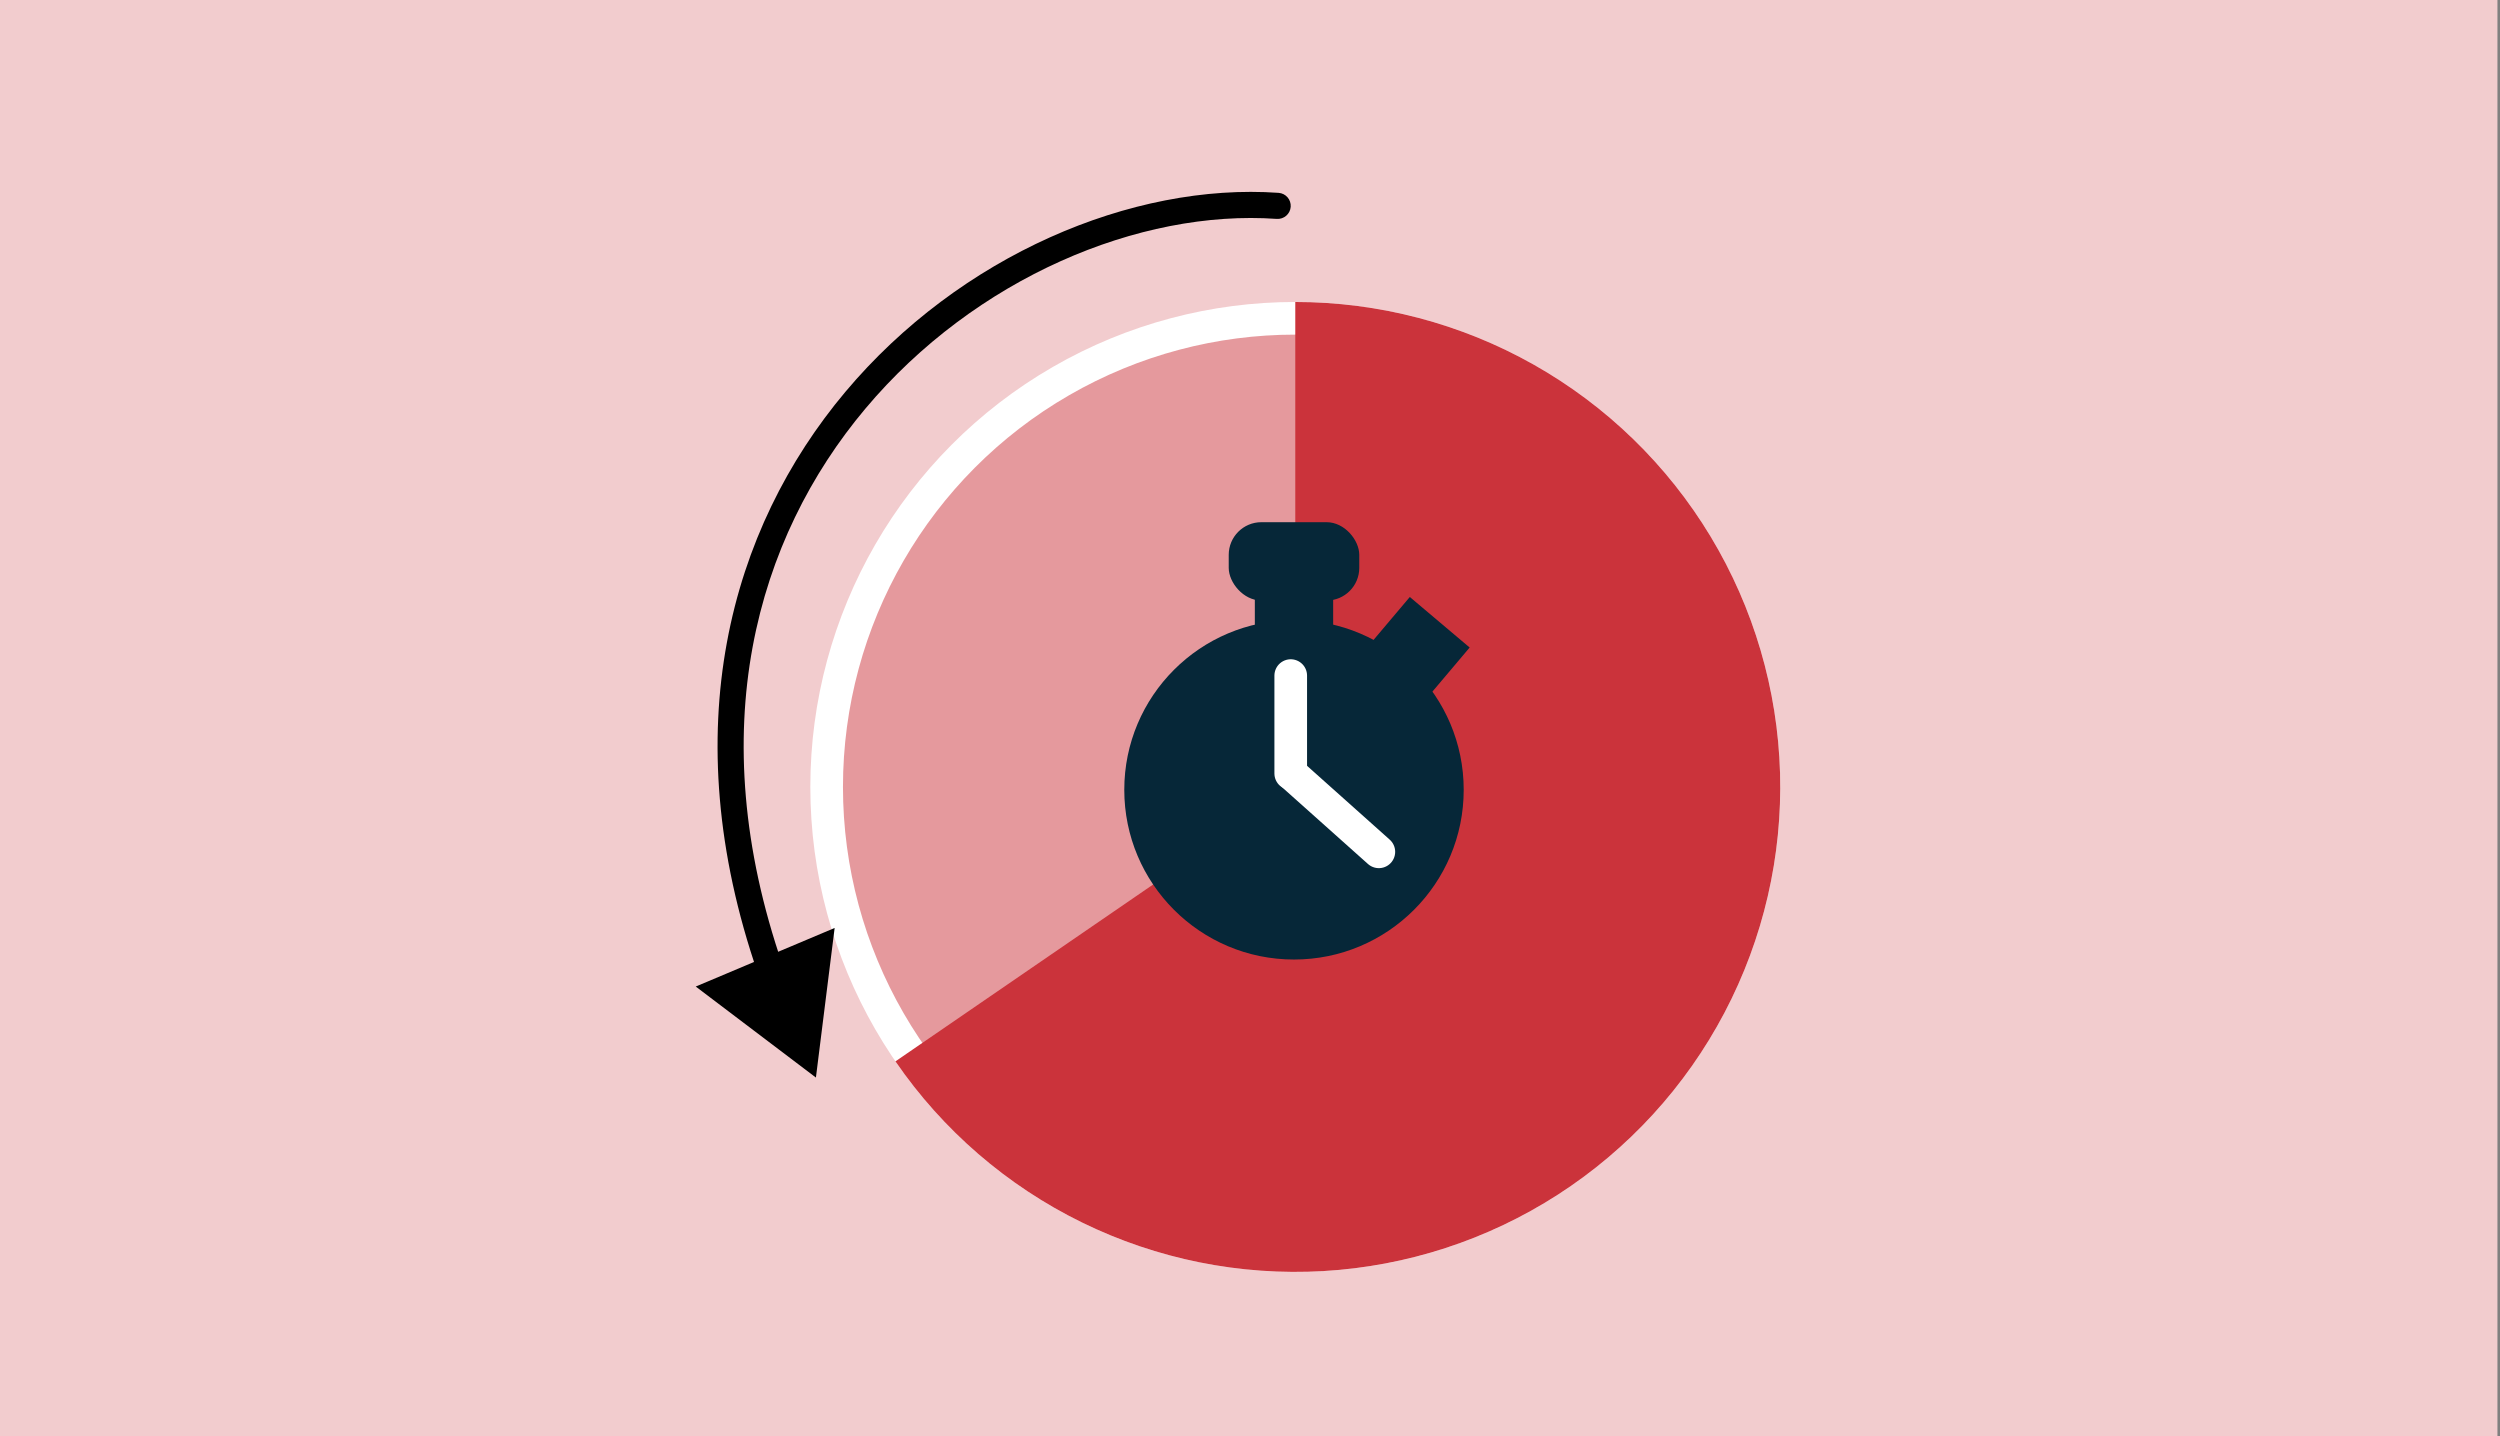<?xml version="1.0" encoding="UTF-8"?> <svg xmlns="http://www.w3.org/2000/svg" width="383" height="220" viewBox="0 0 383 220" fill="none"><rect x="0" y="0" width="383" height="220" fill="#808080" stroke="none"/><rect width="382.609" height="220" fill="#F2CCCE"></rect><circle cx="198.437" cy="120.559" r="71.795" fill="#E5999D" stroke="white" stroke-width="5"></circle><path d="M198.437 46.264C211.233 46.264 223.813 49.569 234.956 55.859C246.1 62.149 255.43 71.21 262.043 82.165C268.656 93.121 272.327 105.598 272.701 118.389C273.074 131.18 270.138 143.85 264.176 155.173C258.215 166.496 249.429 176.086 238.672 183.016C227.915 189.946 215.55 193.98 202.775 194.727C190.001 195.474 177.25 192.909 165.758 187.281C154.266 181.652 144.423 173.151 137.182 162.601L198.437 120.559L198.437 46.264Z" fill="#CB333B"></path><path d="M195.599 33.535C196.701 33.612 197.658 32.782 197.735 31.68C197.813 30.579 196.983 29.622 195.881 29.544L195.599 33.535ZM124.998 165.082L127.867 142.166L106.587 151.139L124.998 165.082ZM195.881 29.544C173.429 27.958 147.049 39.151 129.511 60.032C111.889 81.014 103.197 111.758 116.115 149.152L119.896 147.845C107.435 111.777 115.859 82.506 132.574 62.605C149.373 42.604 174.55 32.047 195.599 33.535L195.881 29.544Z" fill="black"></path><circle cx="198.24" cy="121" r="26" fill="#062738"></circle><rect x="192.24" y="89" width="12" height="12" fill="#062738"></rect><rect x="215.983" y="91.457" width="12" height="12" transform="rotate(40.185 215.983 91.457)" fill="#062738"></rect><rect x="188.24" y="80" width="20" height="12" rx="5" fill="#062738"></rect><line x1="197.74" y1="118.5" x2="197.74" y2="103.5" stroke="white" stroke-width="5" stroke-linecap="round"></line><path d="M211.24 130.5L198.302 118.944" stroke="white" stroke-width="5" stroke-linecap="round"></path></svg> 